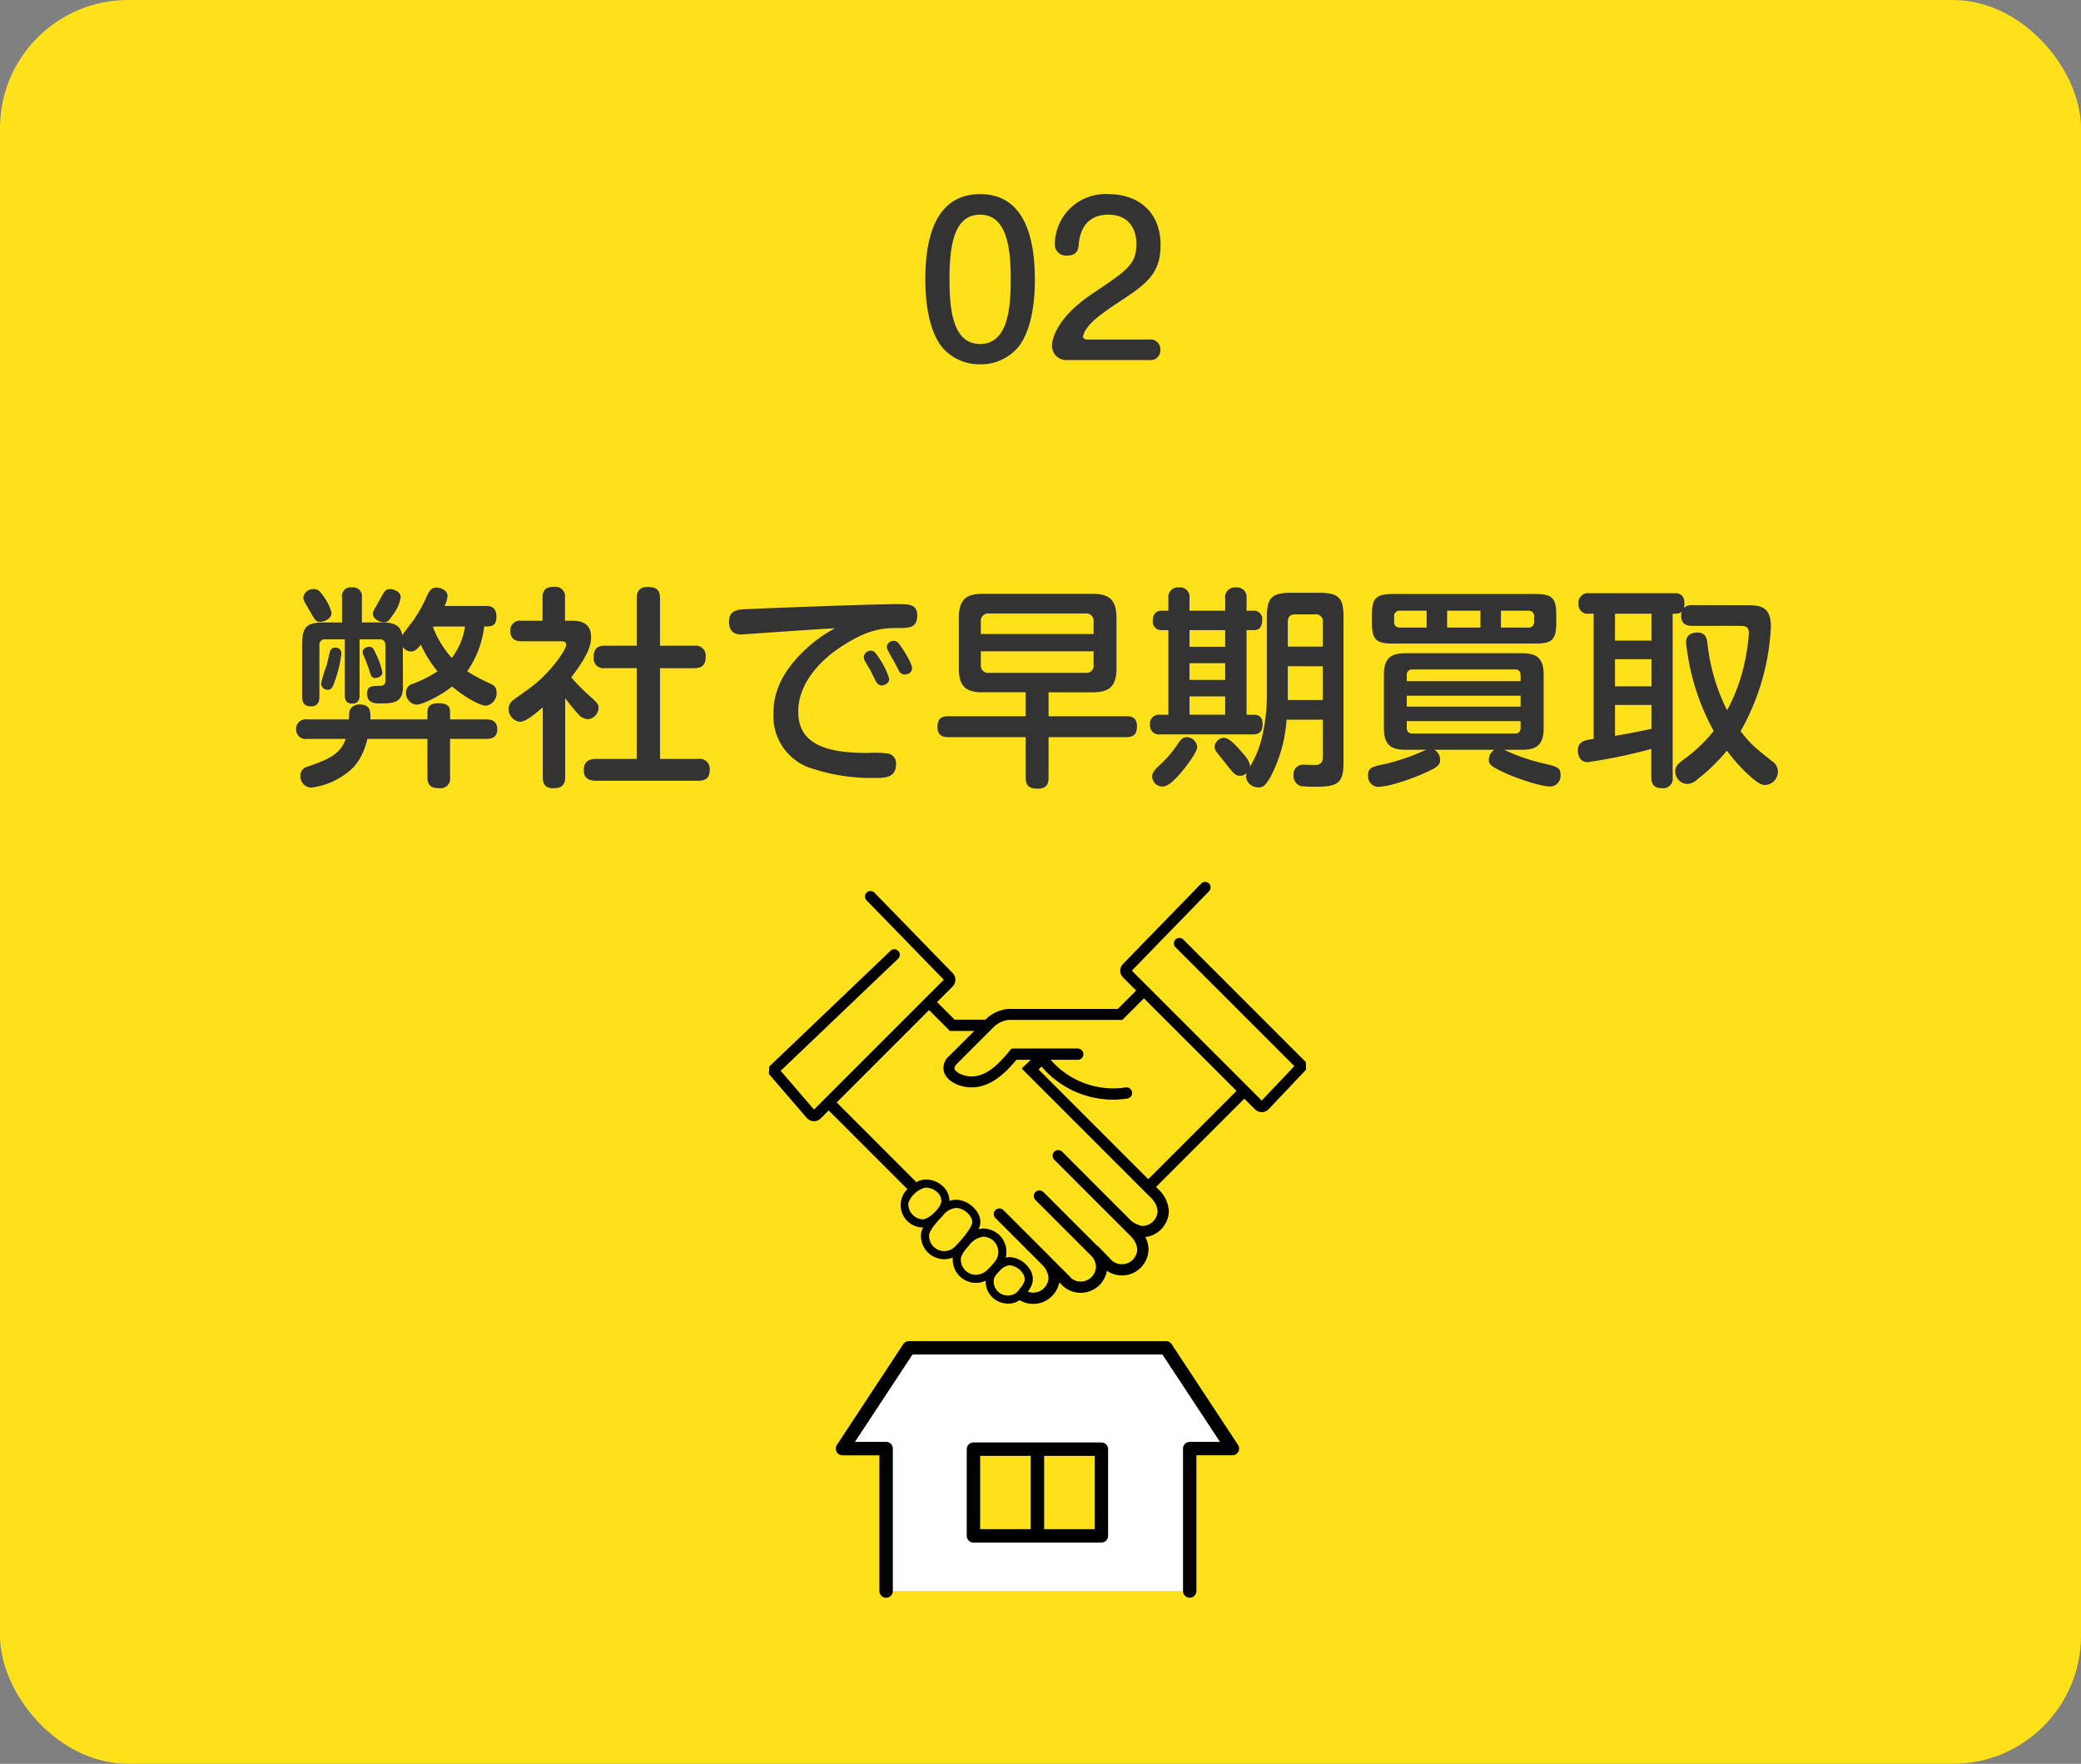 <?xml version="1.0" encoding="UTF-8"?> <svg xmlns="http://www.w3.org/2000/svg" xmlns:xlink="http://www.w3.org/1999/xlink" width="341" height="289" viewBox="0 0 341 289"><rect x="0" y="0" width="341" height="289" fill="#808080" stroke="none"/><defs><clipPath id="clip-path"><rect id="長方形_24161" data-name="長方形 24161" width="88.005" height="117.287" fill="none"></rect></clipPath></defs><g id="_02" data-name="02" transform="translate(-1141 -1910)"><rect id="長方形_24142" data-name="長方形 24142" width="341" height="289" rx="21" transform="translate(1141 1910)" fill="#ffe11b"></rect><path id="パス_23700" data-name="パス 23700" d="M-103.985-19.985a1.717,1.717,0,0,0,1.365.735c.6,0,1.085-.49,1.575-1.12A20.33,20.33,0,0,0-98.315-16a20.431,20.431,0,0,1-4.1,2.065,1.422,1.422,0,0,0-1.05,1.4,1.9,1.9,0,0,0,1.715,1.995c.8,0,3.5-1.155,5.845-2.975,1.89,1.645,4.55,3.15,5.53,3.15a2.088,2.088,0,0,0,1.75-2.17c0-.945-.525-1.225-1.155-1.505A30.278,30.278,0,0,1-93.45-16a16.27,16.27,0,0,0,2.8-7.35c1.155,0,2,0,2-1.61,0-1.75-1.225-1.75-1.715-1.75h-6.79a4.8,4.8,0,0,0,.49-1.61c0-.98-1.12-1.4-1.82-1.4-.875,0-1.19.63-1.54,1.3a21.69,21.69,0,0,1-2.24,4.06c-.245.35-1.575,2.03-1.82,2.45-.315-1.96-1.855-2.1-3.5-2.1h-3.115v-4.06a1.446,1.446,0,0,0-1.645-1.68,1.429,1.429,0,0,0-1.61,1.68v4.06h-2.94c-2.9,0-3.6.735-3.6,3.71v8.4c0,.455,0,1.645,1.435,1.645,1.4,0,1.4-1.19,1.4-1.645v-8.365a.871.871,0,0,1,.98-.98h3.185v9.17c0,.6.14,1.365,1.19,1.365,1.155,0,1.225-.875,1.225-1.365v-9.17h3.29c.7,0,.945.385.945.98v5.81c0,.805-.56.84-1.05.84-1.12,0-1.96,0-1.96,1.26,0,1.61,1.4,1.61,2.065,1.61,2.03,0,3.815,0,3.815-2.66Zm-5.32,11.865c.035-1.19.07-2.45-1.75-2.45a1.694,1.694,0,0,0-1.5.7c-.21.28-.21.42-.28,1.75h-6.825a1.566,1.566,0,0,0-1.82,1.61,1.55,1.55,0,0,0,1.82,1.575h6.3c-.875,2.625-3.01,3.395-6.23,4.55a1.492,1.492,0,0,0-1.19,1.505A1.828,1.828,0,0,0-119,3.045a11.781,11.781,0,0,0,5.635-2.24c1.155-.805,2.73-2.24,3.57-5.74h9.835V1.33c0,1.4.63,1.82,1.96,1.82a1.575,1.575,0,0,0,1.75-1.82V-4.935h5.915c.805,0,1.82-.175,1.82-1.575,0-1.575-1.295-1.61-1.82-1.61H-96.25V-9.24c0-.7-.07-1.54-1.96-1.54-1.75,0-1.75,1.05-1.75,1.54v1.12Zm10.36-15.225H-93.8A11.236,11.236,0,0,1-95.97-18.2a16.1,16.1,0,0,1-3.08-5.04ZM-109.48-20.02c-.56,0-1.085.35-1.085.84,0,.21.035.35.35,1.05.21.525.56,1.435.7,1.89.315,1.015.42,1.33.98,1.33.21,0,1.19-.14,1.19-.945a11.79,11.79,0,0,0-1.05-2.975C-108.745-19.635-108.92-20.02-109.48-20.02Zm-9.24-9.45a1.6,1.6,0,0,0-1.575,1.365c0,.42.14.63.91,1.96,1.085,1.89,1.155,2.03,1.855,2.03.49,0,1.855-.35,1.855-1.54a8.589,8.589,0,0,0-1.4-2.765C-117.5-29.015-117.915-29.575-118.72-29.47Zm12.67,0c-.8,0-.875.21-1.89,2.03-.91,1.645-.945,1.61-.945,1.995,0,.98,1.26,1.4,1.785,1.4.665,0,.84-.28,1.435-1.155a6.813,6.813,0,0,0,1.33-2.905C-104.335-29.12-105.56-29.47-106.05-29.47Zm-9.03,9.59a.807.807,0,0,0-.84.6c-.105.315-.455,1.96-.56,2.31A20.93,20.93,0,0,0-117.39-14a1.074,1.074,0,0,0,1.085,1.015c.56,0,.805-.245,1.26-1.68a19.238,19.238,0,0,0,.98-4.27A.915.915,0,0,0-115.08-19.88Zm37.66-4.41v-3.745a1.57,1.57,0,0,0-1.715-1.82c-1.365,0-1.96.455-1.96,1.82v3.745h-3.43a1.581,1.581,0,0,0-1.855,1.645c0,1.54,1.085,1.715,1.855,1.715h6.3c.42,0,1.015,0,1.015.6,0,.665-2.485,4.62-6.3,7.315-.385.28-2.485,1.75-2.625,1.925a1.867,1.867,0,0,0-.525,1.26,2.123,2.123,0,0,0,1.855,2.1c.98,0,2.625-1.4,3.745-2.38V1.33c0,.735.14,1.82,1.68,1.82,1.295,0,1.995-.385,1.995-1.82V-11.62a26.264,26.264,0,0,0,2.1,2.59,2.276,2.276,0,0,0,1.61.875,1.92,1.92,0,0,0,1.75-1.855c0-.63-.14-.77-1.575-2.065a31.533,31.533,0,0,1-2.9-2.94c3.045-3.955,3.255-5.53,3.255-6.615,0-2.45-1.925-2.66-3.115-2.66ZM-61.845-20.2v-7.77c0-1.4-.63-1.855-2.065-1.855-1.61,0-1.75,1.155-1.75,1.855v7.77h-5.215c-1.19,0-1.855.455-1.855,1.925a1.609,1.609,0,0,0,1.855,1.75h5.215V-1.645h-6.615c-1.295,0-2.065.42-2.065,1.89,0,1.68,1.54,1.68,2.065,1.68h16.66c1.3,0,1.925-.49,1.925-1.89a1.639,1.639,0,0,0-1.925-1.68h-6.23V-16.52h5.6c1.365,0,1.89-.6,1.89-1.96a1.63,1.63,0,0,0-1.89-1.715Zm28.7-2.87A22.227,22.227,0,0,0-38.22-19.39c-4.48,4.27-5.04,7.875-5.04,10.325a8.957,8.957,0,0,0,6.685,9.1A31.159,31.159,0,0,0-26.67,1.47c1.645,0,3.5,0,3.5-2.275a1.616,1.616,0,0,0-1.47-1.75,19.448,19.448,0,0,0-3.255-.07c-7.56,0-11.3-1.89-11.3-6.79,0-5.7,5.425-9.59,7-10.6,3.99-2.625,6.335-3.08,9.17-3.08,2.03,0,3.325,0,3.325-2.1,0-1.82-1.4-1.82-3.29-1.82-3.745,0-23.8.735-25.445.875-1.61.14-2.1.77-2.1,2.03,0,2.065,1.505,2.065,2.03,2.065.175,0,5.075-.35,5.635-.385C-37.275-22.82-36.68-22.855-33.145-23.065ZM-27.3-16.03c.105.245.7,1.435.84,1.715a1.177,1.177,0,0,0,.91.63c.315,0,1.26-.245,1.26-1.085a11.409,11.409,0,0,0-1.47-3.115c-.84-1.3-1.05-1.5-1.505-1.5a1.144,1.144,0,0,0-1.19,1.015,1.237,1.237,0,0,0,.14.6C-28.175-17.535-27.475-16.31-27.3-16.03Zm3.745-1.68c.175.28.91,1.75.945,1.785a1.137,1.137,0,0,0,.84.455c.385,0,1.225-.245,1.225-1.015s-1.05-2.415-1.54-3.185c-.665-.98-.91-1.33-1.47-1.33a1.1,1.1,0,0,0-1.12.945,1.5,1.5,0,0,0,.245.77C-24.325-19.04-23.695-17.955-23.555-17.71ZM1.82-12.565H9.03c2.625,0,3.92-.875,3.92-3.885v-8.33c0-3.045-1.3-3.92-3.92-3.92H-8.995c-2.66,0-3.885.91-3.885,3.92v8.33c0,3.01,1.26,3.885,3.885,3.885h7.07v3.92h-12.67c-1.365,0-1.785.6-1.785,1.785,0,1.575,1.19,1.645,1.785,1.645h12.67V1.4c0,1.26.455,1.82,1.96,1.82,1.61,0,1.785-.945,1.785-1.82V-5.215h12.7c1.435,0,1.785-.665,1.785-1.82,0-1.54-1.12-1.61-1.785-1.61H1.82Zm-11.1-9.555v-1.995A1.219,1.219,0,0,1-7.91-25.48H7.84A1.206,1.206,0,0,1,9.2-24.115v1.995Zm18.48,5A1.193,1.193,0,0,1,7.84-15.75H-7.91a1.206,1.206,0,0,1-1.365-1.365v-2.17H9.2Zm15.715-8.82V-28a1.552,1.552,0,0,0-1.75-1.75A1.565,1.565,0,0,0,21.455-28v2.065h-1.12c-1.085,0-1.435.805-1.435,1.61a1.391,1.391,0,0,0,1.4,1.575h1.155V-8.89h-1.5a1.434,1.434,0,0,0-1.505,1.61,1.462,1.462,0,0,0,1.68,1.61h15.12c.525,0,1.645,0,1.645-1.68,0-.945-.42-1.54-1.4-1.54H34.265V-22.75h1.19c1.26,0,1.365-1.05,1.365-1.61a1.335,1.335,0,0,0-1.365-1.575h-1.19v-2.03a1.578,1.578,0,0,0-1.75-1.785,1.587,1.587,0,0,0-1.75,1.785v2.03ZM30.765-14.6H24.92v-2.73h5.845Zm0-5.425H24.92v-2.73h5.845Zm0,11.13H24.92V-11.9h5.845Zm6.825-3.045a28.8,28.8,0,0,1-.91,7.175A16.444,16.444,0,0,1,34.825-.385c0-.91-.805-1.785-1.645-2.73-.735-.84-1.82-2-2.625-2a1.63,1.63,0,0,0-1.54,1.47,1.417,1.417,0,0,0,.245.735c.175.28,1.225,1.54,1.47,1.855,1.4,1.82,1.715,2.17,2.485,2.17A1.625,1.625,0,0,0,34.3.665a1.84,1.84,0,0,0-.14.6,2.018,2.018,0,0,0,2.065,1.75c.735,0,1.085-.21,2-1.785a23.424,23.424,0,0,0,2.59-9.31h5.95V-2c0,.42-.035,1.26-1.085,1.33-.28.035-2-.035-2.1-.035a1.536,1.536,0,0,0-1.61,1.715A1.717,1.717,0,0,0,43.155,2.8a18.6,18.6,0,0,0,2.485.105c3.64,0,4.515-.63,4.515-4.025V-24.885c0-3.185-.805-3.99-3.99-3.99H41.58c-3.185,0-3.99.84-3.99,3.99ZM41.02-24.08c0-1.015.56-1.26,1.26-1.26H45.5a1.11,1.11,0,0,1,1.26,1.26v4.025H41.02Zm5.74,12.775H41.02v-5.53h5.74ZM24.57-5.215c-.665,0-.945.21-1.47.945A18.024,18.024,0,0,1,20.09-.7C19.075.245,18.8.665,18.8,1.225A1.677,1.677,0,0,0,20.37,2.87c.735,0,1.365-.28,2.94-2.03.98-1.085,2.87-3.64,2.87-4.41A1.77,1.77,0,0,0,24.57-5.215Zm50.3,2.065a2.017,2.017,0,0,0-.91,1.645c0,.7.175,1.085,3.5,2.52,1.5.63,5.04,1.855,6.58,1.855A1.741,1.741,0,0,0,85.715.945c0-1.225-.63-1.365-3.08-1.925a30.647,30.647,0,0,1-6.16-2.17h2.94c2.45,0,3.535-.875,3.535-3.535v-8.75c0-2.7-1.12-3.535-3.535-3.535H60.305c-2.38,0-3.535.805-3.535,3.535v8.75c0,2.73,1.155,3.535,3.535,3.535h3.43c-.1.035-.28.105-1.75.735A34.655,34.655,0,0,1,56.91-.805c-1.96.385-2.73.56-2.73,1.82A1.749,1.749,0,0,0,55.86,2.94a12.3,12.3,0,0,0,2.485-.455,34.328,34.328,0,0,0,5.39-1.96c1.925-.84,2.24-1.3,2.24-1.96A1.861,1.861,0,0,0,65.03-3.15Zm4.3-8.855v1.785H60.515v-1.785ZM60.515-15.33a.861.861,0,0,1,.945-.98H78.225c.735,0,.945.42.945.98v.945H60.515ZM79.17-7.84v1.05c0,.595-.245.98-.945.98H61.46c-.63,0-.945-.315-.945-.98V-7.84Zm5.845-17.4c0-2.8-.7-3.43-3.43-3.43H58.24c-2.8,0-3.43.735-3.43,3.43v1.26c0,2.765.665,3.43,3.43,3.43H81.585c2.73,0,3.43-.63,3.43-3.43Zm-12.425-.7v2.765H67.13v-2.765ZM63.77-23.17H59.43a.871.871,0,0,1-.98-.98v-.805a.871.871,0,0,1,.98-.98h4.34ZM80.4-25.935a.869.869,0,0,1,.98.98v.805a.878.878,0,0,1-.98.98H75.95v-2.765Zm26.915-.91a1.92,1.92,0,0,0-1.4.455,2.045,2.045,0,0,0,.1-.735c0-1.645-1.12-1.68-1.645-1.68h-14a1.549,1.549,0,0,0-1.715,1.715,1.508,1.508,0,0,0,1.715,1.645h.77v20.51c-1.435.21-2.59.385-2.59,1.925,0,.315.07,1.89,1.645,1.89A86.158,86.158,0,0,0,100.59-3.29V1.365c0,1.365.665,1.785,1.855,1.785a1.55,1.55,0,0,0,1.645-1.785v-26.81c.805,0,1.12,0,1.5-.35a1.535,1.535,0,0,0-.105.665c0,1.3.735,1.68,1.82,1.68h7.77c.84,0,1.5.07,1.5,1.19a30.1,30.1,0,0,1-.42,3.4,29.628,29.628,0,0,1-3.15,9.24,32.1,32.1,0,0,1-3.22-10.99c-.1-.77-.245-1.75-1.68-1.75-.21,0-1.82,0-1.82,1.61A38.011,38.011,0,0,0,110.81-6.23a24.948,24.948,0,0,1-4.935,4.69c-.84.63-1.365,1.085-1.365,1.89a2.055,2.055,0,0,0,1.96,2.1,2.5,2.5,0,0,0,1.645-.735A31.1,31.1,0,0,0,112.98-3.01a27.218,27.218,0,0,0,3.6,4.025c1.75,1.575,2.24,1.61,2.695,1.61a2.213,2.213,0,0,0,2.065-2.2,2.062,2.062,0,0,0-.98-1.715c-3.22-2.555-3.535-2.87-5.145-4.9a38.294,38.294,0,0,0,4.97-17.08c0-3.57-1.89-3.57-4.41-3.57Zm-6.685,13.3H94.64V-17.99h5.985Zm0-7.49H94.64v-4.41h5.985ZM94.64-10.5h5.985v3.92c-1.5.315-4.06.84-5.425,1.05-.245.035-.35.07-.56.105Z" transform="translate(1311 2036)" fill="#333"></path><path id="パス_23701" data-name="パス 23701" d="M-10.395-27.192c-8.118,0-8.976,8.877-8.976,13.959,0,2.97.33,7.854,2.607,10.956A8.018,8.018,0,0,0-10.395.693a8.007,8.007,0,0,0,6.369-2.97c2.376-3.135,2.607-8.481,2.607-10.956C-1.452-18.282-2.277-27.192-10.395-27.192Zm0,3.366c4.488,0,5.016,5.742,5.016,10.593,0,4.653-.429,10.593-5.016,10.593-4.488,0-5.016-5.643-5.016-10.593S-14.883-23.826-10.395-23.826ZM17.325,0A1.6,1.6,0,0,0,19.14-1.683a1.611,1.611,0,0,0-1.815-1.683H7.26c-.4,0-.792-.1-.792-.528a3.424,3.424,0,0,1,.561-1.221c.5-.693.99-1.518,4.917-4.125,4.785-3.135,7.227-4.752,7.227-9.636,0-5.478-3.762-8.316-8.514-8.316a8.293,8.293,0,0,0-8.811,8.151,1.822,1.822,0,0,0,2.013,1.914c1.749,0,1.848-1.122,1.914-1.914.165-1.848,1.023-4.785,4.851-4.785,3.432,0,4.587,2.475,4.587,4.752,0,3.366-1.386,4.29-7.194,8.184C1.617-6.6,1.386-2.9,1.386-2.409A2.337,2.337,0,0,0,3.828,0Z" transform="translate(1312 1969)" fill="#333"></path><g id="グループ_10883" data-name="グループ 10883" transform="translate(1267 2054.5)"><path id="パス_23689" data-name="パス 23689" d="M103.55,335.266V311.932h7L99.671,295.418H57.535L46.657,311.932H53.8v23.334Z" transform="translate(-34.6 -219.078)" fill="#fff"></path><g id="グループ_10884" data-name="グループ 10884"><g id="グループ_10883-2" data-name="グループ 10883" clip-path="url(#clip-path)"><path id="パス_23690" data-name="パス 23690" d="M100.4,333.212a1.1,1.1,0,0,1-1.1-1.1V308.779a1.1,1.1,0,0,1,1.1-1.1h4.959l-9.43-14.316H54.973l-9.43,14.316H50.65a1.1,1.1,0,0,1,1.1,1.1v23.334a1.1,1.1,0,0,1-2.2,0V309.877H43.5a1.1,1.1,0,0,1-.918-1.7L53.464,291.66a1.1,1.1,0,0,1,.918-.494H96.517a1.1,1.1,0,0,1,.918.494l10.878,16.514a1.1,1.1,0,0,1-.918,1.7h-5.9v22.236a1.1,1.1,0,0,1-1.1,1.1" transform="translate(-31.447 -215.925)"></path><path id="パス_23691" data-name="パス 23691" d="M87.988,29.532,67.87,9.413A.9.9,0,0,0,66.6,10.686l19.5,19.5-5.35,5.635L59.467,14.541,72.122,1.527A.9.9,0,0,0,70.831.272l-12.8,13.162a1.57,1.57,0,0,0,0,2.217L60.177,17.8,57.16,20.815h-18a6.124,6.124,0,0,0-3.4,1.483l-.05.047-.224.224H30.423L27.545,19.69l2.547-2.547a1.567,1.567,0,0,0,.009-2.208L17.293,1.763A.9.9,0,1,0,16,3.019L28.657,16.032,7.388,37.3,1.922,30.954,21.193,12.56a.9.9,0,0,0-1.243-1.3L.06,30.243,0,31.481,6.22,38.7l.048.051a1.569,1.569,0,0,0,2.214,0l1.309-1.309,12.9,12.9a3.658,3.658,0,0,0,2.342,6.271c.049,0,.1.008.154.008.029,0,.059,0,.089-.006a2.986,2.986,0,0,0-.357,1.083,3.828,3.828,0,0,0,3.517,4.109c.1.009.2.011.3.011a3.805,3.805,0,0,0,1.391-.266.175.175,0,0,0,0,.028,3.823,3.823,0,0,0,3.516,4.11c.093.007.187.01.278.01a3.756,3.756,0,0,0,1.59-.366,3.611,3.611,0,0,0,3.221,3.725,3.388,3.388,0,0,0,.52.042,3.113,3.113,0,0,0,1.808-.578,4.354,4.354,0,0,0,6.515-2.9l.438.436a4.356,4.356,0,0,0,7.365-2.339A4.358,4.358,0,0,0,62.2,60.134a4.229,4.229,0,0,0-.533-1.941,4.38,4.38,0,0,0,3.863-4.328,5.231,5.231,0,0,0-1.422-3.205l-.677-.677L77.9,35.516l1.745,1.746a1.57,1.57,0,0,0,2.214,0L88,30.788Zm-62.8,25.756a.476.476,0,0,1-.052,0,2.489,2.489,0,0,1-2.29-2.676,4.094,4.094,0,0,1,2.675-2.5,2.1,2.1,0,0,1,.233-.013,2.765,2.765,0,0,1,1.934.846,1.885,1.885,0,0,1,.559,1.393c-.052,1.05-2.027,2.956-3.059,2.956m5.142,4.618a2.49,2.49,0,0,1-4.081-2.1c.052-.676,1.293-2.172,2.157-3.016l.044-.045a3,3,0,0,1,2.217-1.325,2.267,2.267,0,0,1,.445.046c1.029.212,2.241,1.289,2.2,2.307-.034.87-1.759,2.937-2.984,4.137m5.26,3.838a2.7,2.7,0,0,1-1.847.617,2.491,2.491,0,0,1-2.289-2.676c.027-.326.285-.967,1.373-2.177a3.4,3.4,0,0,1,2.384-1.39h.034a2.847,2.847,0,0,1,1.559.674,2.6,2.6,0,0,1,.767,2.047,2.386,2.386,0,0,1-.418,1.193,11.637,11.637,0,0,1-1.562,1.713m3.341,4a2.286,2.286,0,0,1-2.092-2.491c0-.532.572-1.145,1-1.558a2.548,2.548,0,0,1,1.373-.858,1.255,1.255,0,0,1,.256-.027,2.81,2.81,0,0,1,2.043,1.219,1.612,1.612,0,0,1,.357,1.4,3.652,3.652,0,0,1-.73,1.174l-.063.078a2.2,2.2,0,0,1-2.143,1.068m22.247-11.37a4.5,4.5,0,0,1-1.781-.826L48.058,44.211a.943.943,0,0,0-1.307,0,.926.926,0,0,0,0,1.307L59.459,58.225a3.424,3.424,0,0,1,.892,1.909A2.508,2.508,0,0,1,56.1,61.943L53.849,59.6l-.044.042-8.828-8.828a.947.947,0,0,0-1.306,0,.922.922,0,0,0,0,1.307l9.321,9.321a2.887,2.887,0,0,1,.6,1.534,2.5,2.5,0,0,1-4.029,1.982.908.908,0,0,0-.133-.17l-3.143-3.144-.227-.233,0,0-7.641-7.643a.949.949,0,0,0-1.307,0,.927.927,0,0,0,0,1.307l7.8,7.8a3.477,3.477,0,0,1,.894,1.91A2.511,2.511,0,0,1,43.3,67.3a2.471,2.471,0,0,1-.882-.168,4.232,4.232,0,0,0,.715-1.285,2.906,2.906,0,0,0-.539-2.6,4.132,4.132,0,0,0-3.124-1.771,2.67,2.67,0,0,0-.533.054c-.047.011-.087.025-.133.035a3.46,3.46,0,0,0,.1-.663,3.883,3.883,0,0,0-1.222-3.114,4.047,4.047,0,0,0-2.531-1,3.727,3.727,0,0,0-.809.123,3.008,3.008,0,0,0,.307-1.088c.066-1.748-1.667-3.334-3.268-3.665a3.6,3.6,0,0,0-.713-.074,3.305,3.305,0,0,0-1.089.186,3.221,3.221,0,0,0-.924-2.247,4.093,4.093,0,0,0-2.9-1.261,3.633,3.633,0,0,0-.382.021,3.387,3.387,0,0,0-1.206.424L11.1,36.137,26.238,21l3.42,3.42h3.984l-4.1,4.1a2.5,2.5,0,0,0-.775,2.846c.62,1.5,2.735,2.305,4.409,2.305,3.09,0,5.462-2.231,7.385-4.525h2.348l-1.493,1.431,21.37,21.37a3.479,3.479,0,0,1,.9,1.917,2.51,2.51,0,0,1-2.509,2.507m.984-7.662L44.186,30.738l.49-.49A15.383,15.383,0,0,0,58.731,35.5a.923.923,0,1,0-.278-1.825,13.812,13.812,0,0,1-2.064.155,13.584,13.584,0,0,1-10.223-4.68h4.439a.924.924,0,0,0,0-1.848H40.167a.925.925,0,0,0-.2.024h-.236l-.174.213a.907.907,0,0,0-.18.219c-1.771,2.151-3.749,4.117-6.2,4.117-1.157,0-2.492-.581-2.746-1.195-.036-.087-.146-.353.385-.884,1.063-1.062,5.753-5.754,6.146-6.148a4.393,4.393,0,0,1,2.2-1.029H57.905l3.545-3.546L76.624,34.243Z" transform="translate(0 0)"></path><rect id="長方形_24160" data-name="長方形 24160" width="20.966" height="14.204" transform="translate(33.511 92.943)" fill="#ffe11b"></rect><path id="パス_23692" data-name="パス 23692" d="M147.495,371.816H126.529a1.1,1.1,0,0,1-1.1-1.1v-14.2a1.1,1.1,0,0,1,1.1-1.1h20.966a1.1,1.1,0,0,1,1.1,1.1v14.2a1.1,1.1,0,0,1-1.1,1.1m-19.867-2.2H146.4V357.612H127.628Z" transform="translate(-93.017 -263.57)"></path><path id="パス_23693" data-name="パス 23693" d="M167.1,372.516a1.1,1.1,0,0,1-1.1-1.1V357.569a1.1,1.1,0,1,1,2.2,0v13.848a1.1,1.1,0,0,1-1.1,1.1" transform="translate(-123.101 -264.353)"></path></g></g></g></g></svg> 